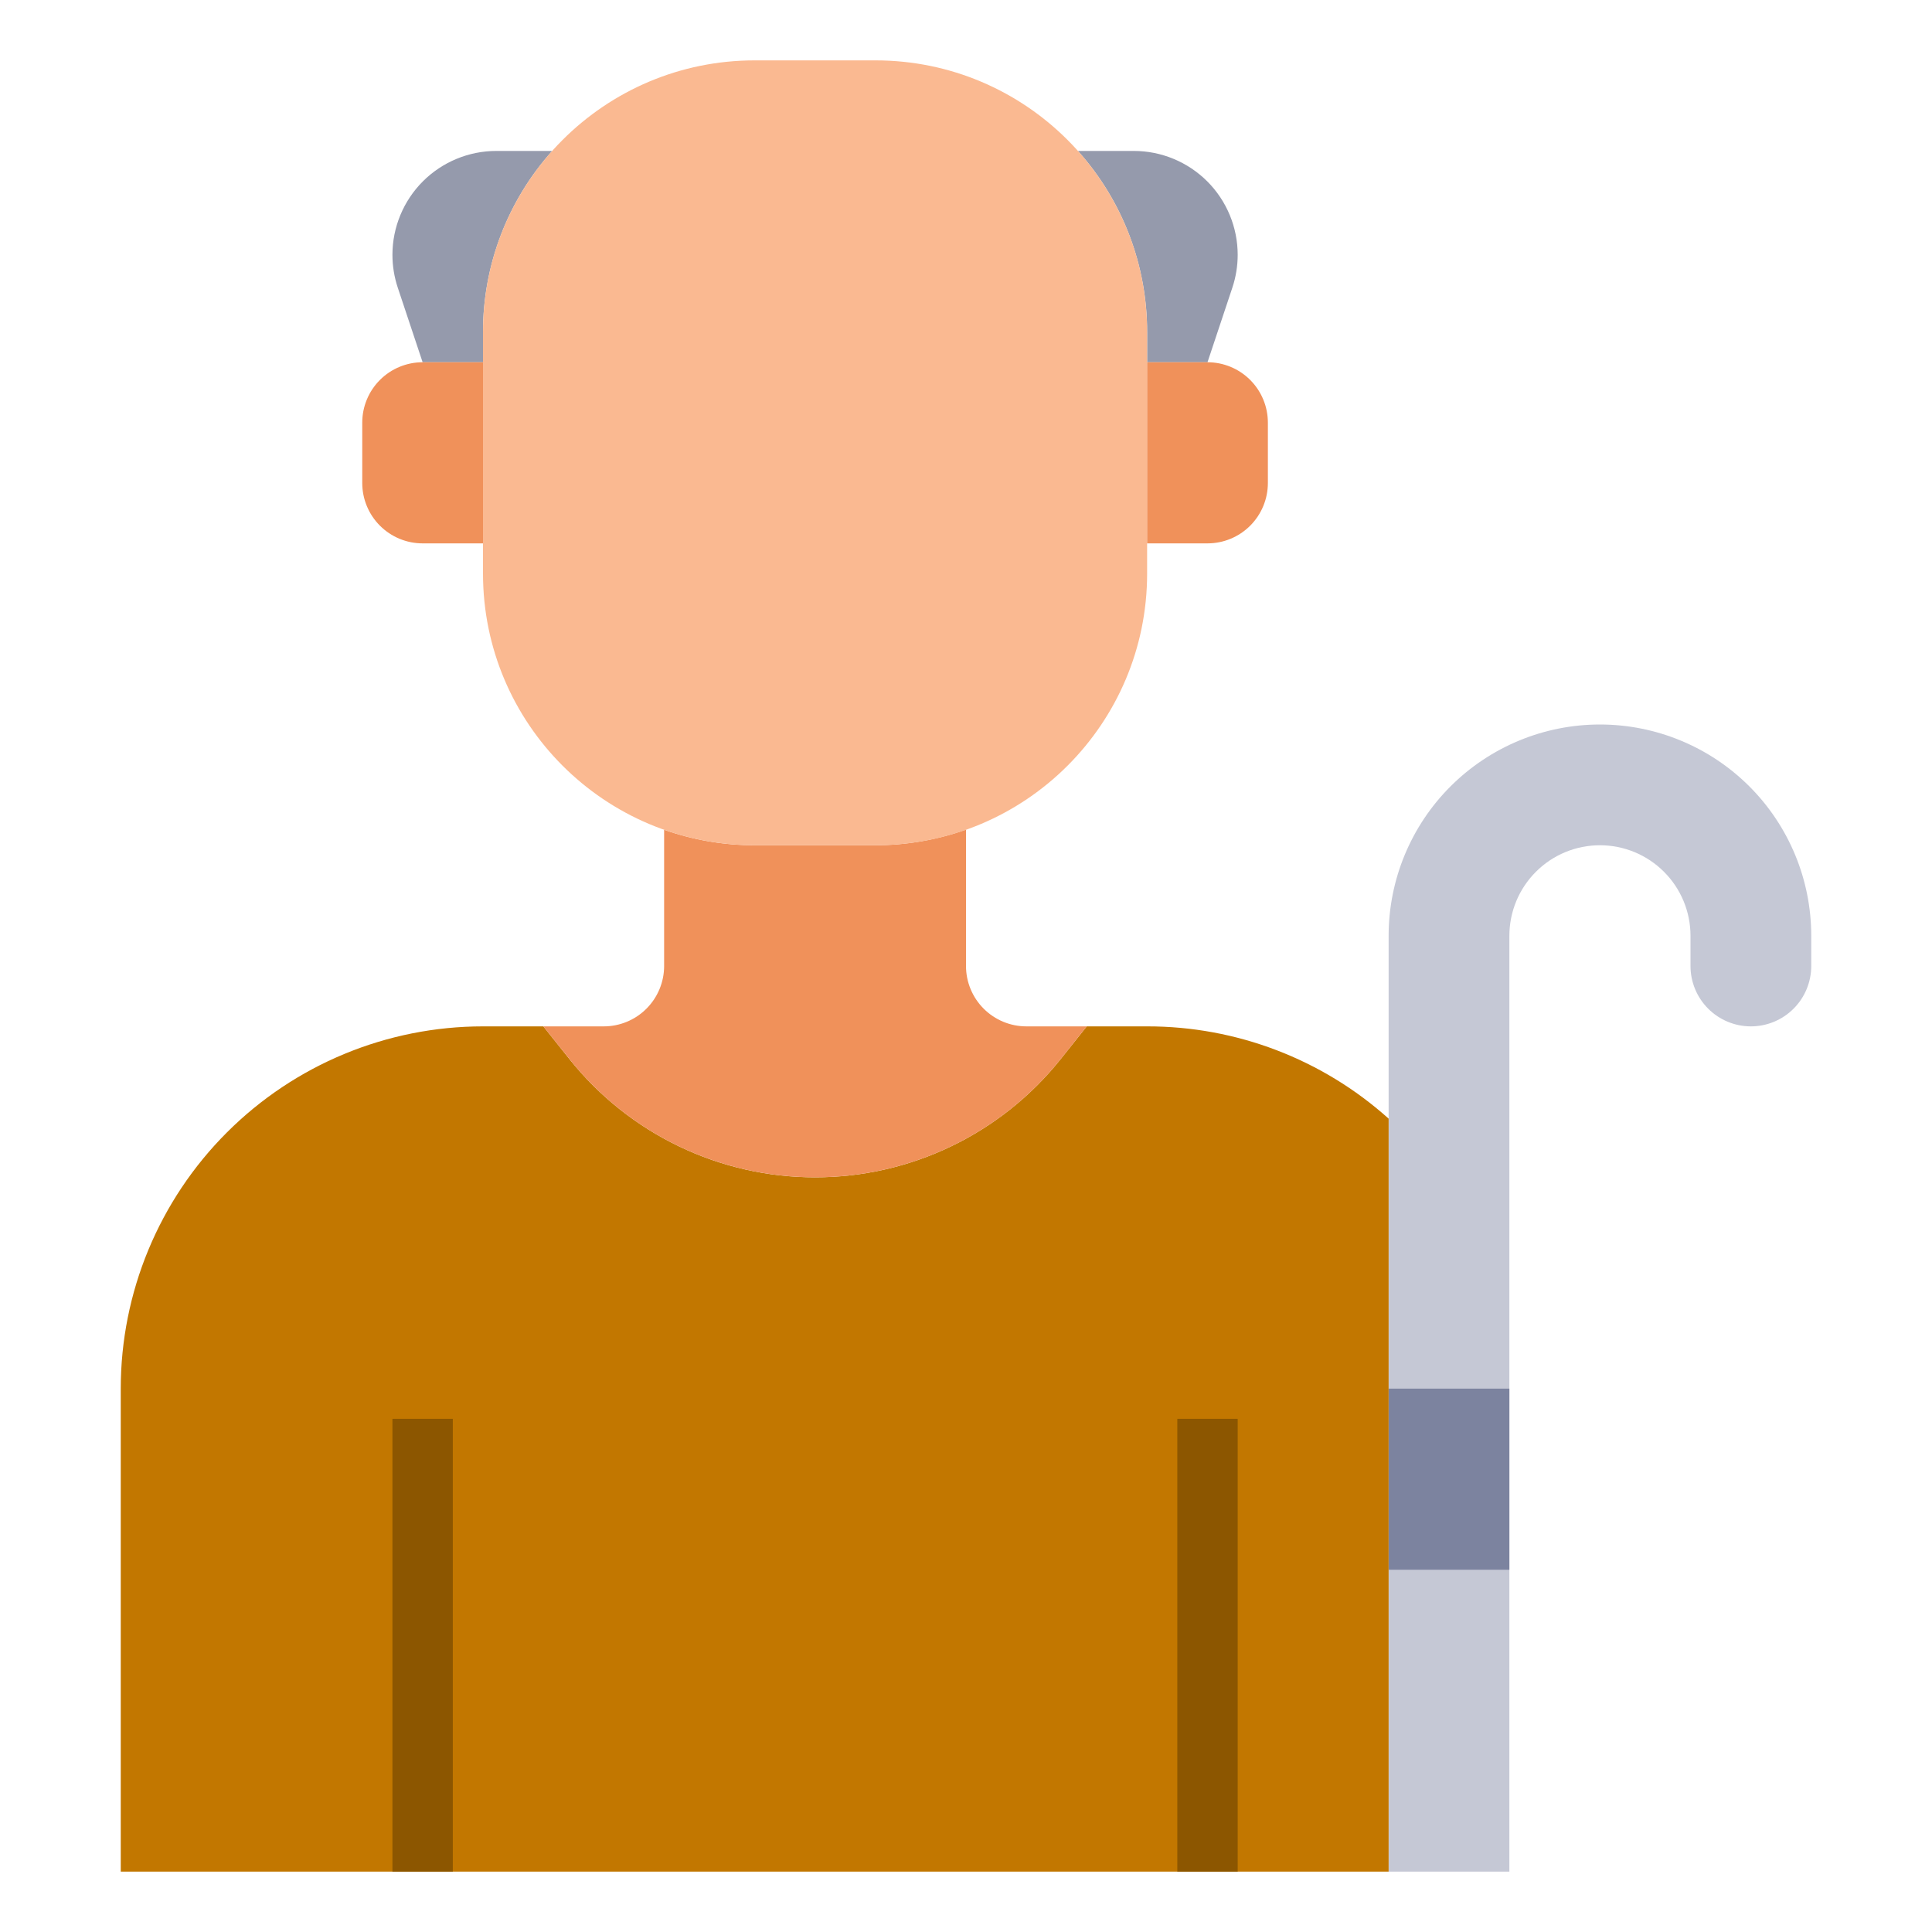<svg width="64" height="64" viewBox="0 0 64 64" fill="none" xmlns="http://www.w3.org/2000/svg">
<path d="M46 62V31C46 29.143 46.737 27.363 48.05 26.05C49.363 24.738 51.144 24 53 24C54.856 24 56.637 24.738 57.95 26.05C59.263 27.363 60 29.143 60 31V32C60 32.53 59.789 33.039 59.414 33.414C59.039 33.789 58.53 34 58 34C57.47 34 56.961 33.789 56.586 33.414C56.211 33.039 56 32.53 56 32V31C56 30.204 55.684 29.441 55.121 28.879C54.559 28.316 53.796 28 53 28C52.204 28 51.441 28.316 50.879 28.879C50.316 29.441 50 30.204 50 31V62H46Z" fill="#C5C8D5"/>
<path d="M46 46H50V52H46V46Z" fill="#7C839F"/>
<path d="M46 62H4V46C4 42.817 5.264 39.765 7.515 37.515C9.765 35.264 12.817 34 16 34H18L18.877 35.1C19.852 36.318 21.088 37.3 22.494 37.975C23.9 38.651 25.44 39.001 27 39C28.56 39.001 30.1 38.651 31.506 37.975C32.912 37.3 34.148 36.318 35.123 35.1L36 34H38C40.953 33.996 43.802 35.084 46 37.056V62Z" fill="#C27700"/>
<path d="M18 34L18.877 35.1C19.852 36.318 21.088 37.3 22.494 37.975C23.9 38.65 25.44 39.001 27 39C28.56 39.001 30.1 38.65 31.506 37.975C32.912 37.3 34.148 36.318 35.123 35.1L36 34H34C33.47 34 32.961 33.789 32.586 33.414C32.211 33.039 32 32.53 32 32V27.482C31.037 27.824 30.022 27.999 29 28H25C23.978 28.001 22.964 27.827 22 27.487V32C22 32.53 21.789 33.039 21.414 33.414C21.039 33.789 20.53 34 20 34H18Z" fill="#F0915A"/>
<path d="M38 12H40L40.823 9.53C40.94 9.179 41 8.812 41 8.442C41 7.529 40.637 6.654 39.992 6.008C39.346 5.363 38.471 5 37.558 5H35.708C37.187 6.648 38.003 8.786 38 11V12Z" fill="#959AAC"/>
<path d="M16 12H14L13.177 9.53C13.06 9.179 13 8.812 13 8.442C13 7.529 13.363 6.654 14.008 6.008C14.654 5.363 15.529 5 16.442 5H18.292C16.813 6.648 15.997 8.786 16 11V12Z" fill="#959AAC"/>
<path d="M29 2H25C20.029 2 16 6.029 16 11V19C16 23.971 20.029 28 25 28H29C33.971 28 38 23.971 38 19V11C38 6.029 33.971 2 29 2Z" fill="#FAB991"/>
<path d="M16 12H14C13.47 12 12.961 12.211 12.586 12.586C12.211 12.961 12 13.47 12 14V16C12 16.53 12.211 17.039 12.586 17.414C12.961 17.789 13.47 18 14 18H16" fill="#F0915A"/>
<path d="M38 12H40C40.53 12 41.039 12.211 41.414 12.586C41.789 12.961 42 13.47 42 14V16C42 16.53 41.789 17.039 41.414 17.414C41.039 17.789 40.53 18 40 18H38" fill="#F0915A"/>
<path d="M13 47H15V62H13V47Z" fill="#8C5600"/>
<path d="M39 47H41V62H39V47Z" fill="#8C5600"/>
</svg>
